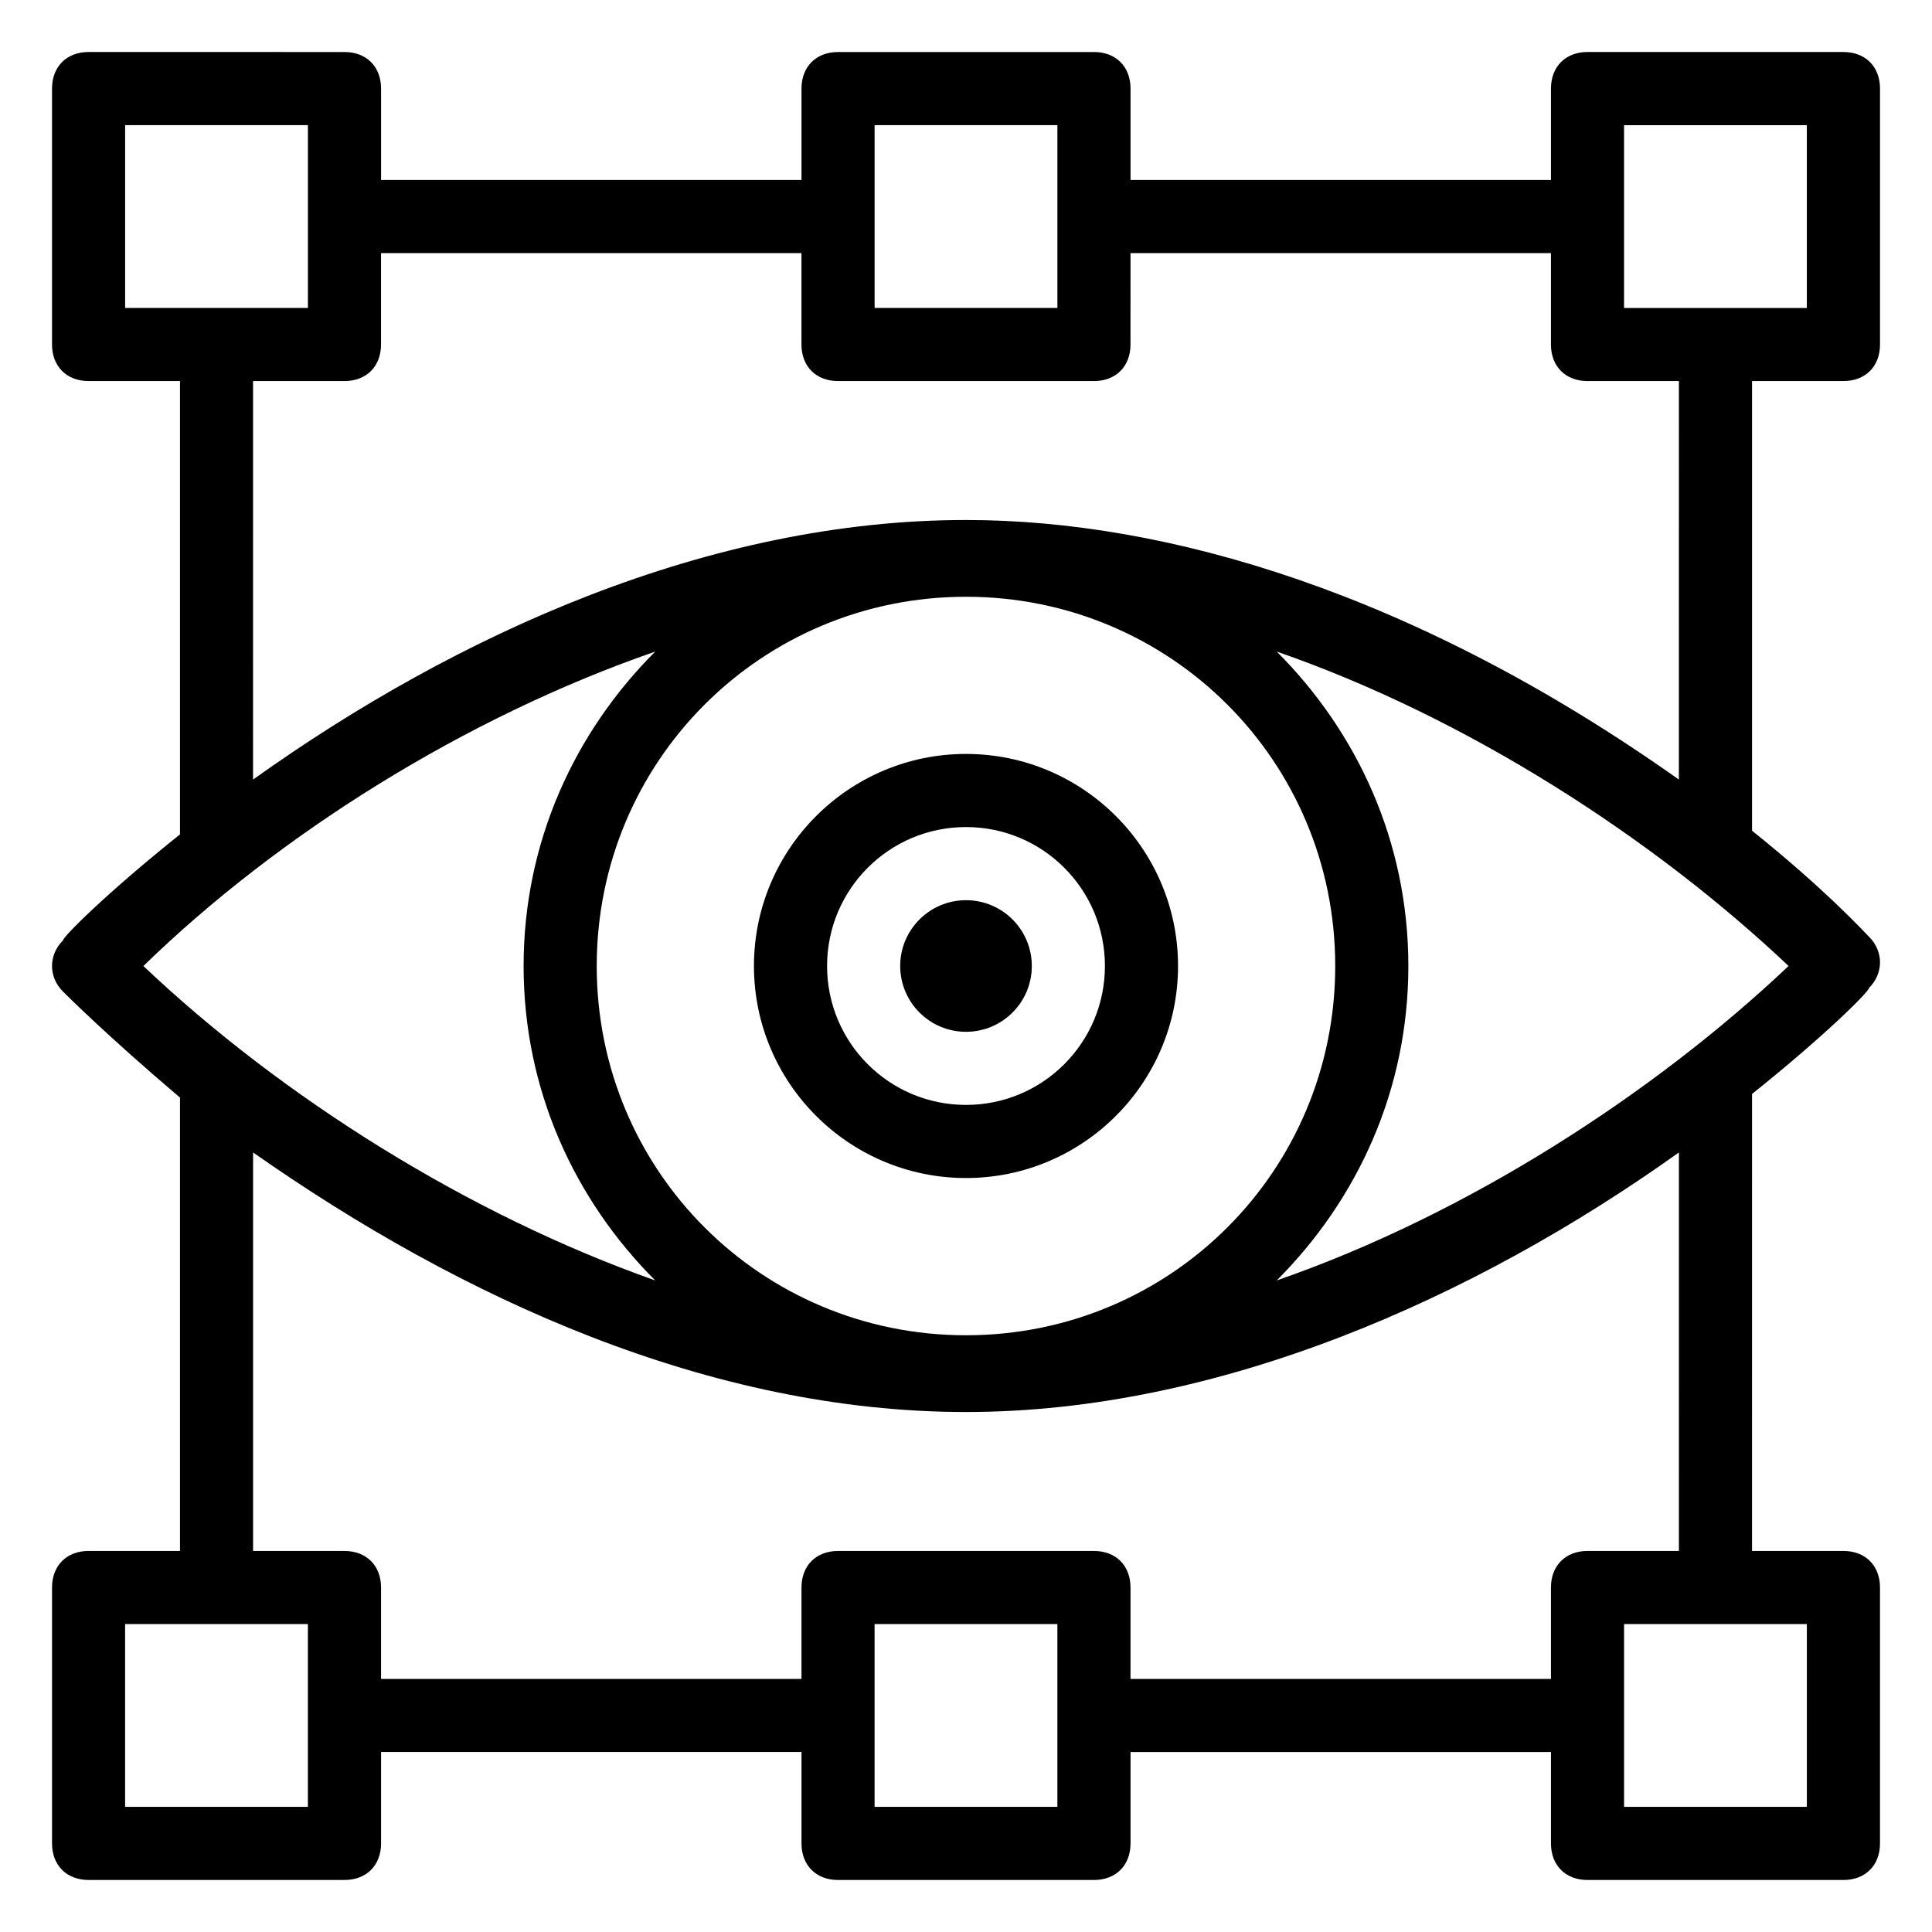 <?xml version="1.0" encoding="UTF-8"?>
<!-- Uploaded to: ICON Repo, www.svgrepo.com, Generator: ICON Repo Mixer Tools -->
<svg fill="#000000" width="800px" height="800px" version="1.1" viewBox="144 144 512 512" xmlns="http://www.w3.org/2000/svg">
 <g>
  <path d="m632.53 157.78h-67.82c-5.812 0-9.688 3.875-9.688 9.688v24.223h-111.42v-24.219c0-5.812-3.875-9.688-9.688-9.688h-67.82c-5.812 0-9.688 3.875-9.688 9.688v24.223l-111.42-0.004v-24.219c0-5.812-3.875-9.688-9.688-9.688l-67.82-0.004c-5.816 0-9.691 3.875-9.691 9.691v67.82c0 5.812 3.875 9.688 9.688 9.688h24.223v120.14c-19.379 15.5-31.004 27.129-31.004 28.098-3.875 3.875-3.875 9.688 0 13.562 0.969 0.969 11.625 11.625 31.004 28.098v120.14h-24.219c-5.812 0-9.688 3.875-9.688 9.688v67.82c0 5.812 3.875 9.688 9.688 9.688h67.82c5.812 0 9.688-3.875 9.688-9.688v-24.223h111.42v24.227c0 5.812 3.875 9.688 9.688 9.688h67.82c5.812 0 9.688-3.875 9.688-9.688v-24.223h111.42v24.223c0 5.812 3.875 9.688 9.688 9.688h67.82c5.812 0 9.688-3.875 9.688-9.688v-67.82c0-5.812-3.875-9.688-9.688-9.688h-24.223l0.004-121.11c19.379-15.5 31.004-27.129 31.004-28.098 3.875-3.875 3.875-9.688 0-13.562-0.969-0.969-11.625-12.594-31.004-28.098v-119.17h24.223c5.812 0 9.688-3.875 9.688-9.688v-67.82c0-5.816-3.875-9.691-9.688-9.691zm-256.75 19.379h48.441v48.441h-48.441v-48.441zm-198.62 0h48.441v48.441h-48.441zm140.48 139.52c-21.316 21.316-34.879 50.383-34.879 83.324s13.562 62.008 34.879 83.324c-49.41-17.441-98.824-48.441-135.64-83.324 35.848-34.879 85.262-65.883 135.64-83.324zm82.355 181.18c-54.258 0-97.855-43.598-97.855-97.855s43.598-97.855 97.855-97.855c54.254 0 97.855 43.598 97.855 97.855 0 54.254-43.602 97.855-97.855 97.855zm-174.4 124.98h-48.441v-48.441h48.441v48.441zm198.62 0h-48.441v-48.441h48.441v48.441zm198.62 0h-48.441v-48.441h48.441zm-58.129-67.82c-5.812 0-9.688 3.875-9.688 9.688v24.223h-111.42v-24.219c0-5.812-3.875-9.688-9.688-9.688h-67.82c-5.812 0-9.688 3.875-9.688 9.688v24.223l-111.42-0.004v-24.219c0-5.812-3.875-9.688-9.688-9.688l-24.223-0.004v-105.61c55.227 38.754 121.11 68.789 188.93 68.789 66.852 0 134.67-30.035 188.93-68.789l-0.004 105.61zm-82.355-71.695c21.316-21.316 34.879-50.383 34.879-83.324s-13.562-62.008-34.879-83.324c50.383 17.441 99.793 49.41 135.64 83.324-35.848 33.914-85.258 65.887-135.64 83.324zm106.57-132.73c-69.758-49.41-135.64-68.789-188.93-68.789-67.82 0-134.67 30.035-188.93 68.789l0.004-105.61h24.223c5.812 0 9.688-3.875 9.688-9.688v-24.223h111.42v24.223c0 5.812 3.875 9.688 9.688 9.688h67.82c5.812 0 9.688-3.875 9.688-9.688l0.004-24.223h111.42v24.223c0 5.812 3.875 9.688 9.688 9.688h24.223zm33.91-124.98h-48.441v-48.441h48.441z"/>
  <path d="m400 343.8c-31.004 0-56.195 25.191-56.195 56.195s25.191 56.195 56.195 56.195 56.195-25.191 56.195-56.195c-0.004-31.004-25.191-56.195-56.195-56.195zm0 93.012c-20.348 0-36.816-16.469-36.816-36.816s16.469-36.816 36.816-36.816 36.816 16.469 36.816 36.816c0 20.344-16.473 36.816-36.816 36.816z"/>
  <path d="m417.44 400c0 9.629-7.809 17.438-17.438 17.438-9.633 0-17.441-7.809-17.441-17.438 0-9.633 7.809-17.441 17.441-17.441 9.629 0 17.438 7.809 17.438 17.441"/>
 </g>
</svg>